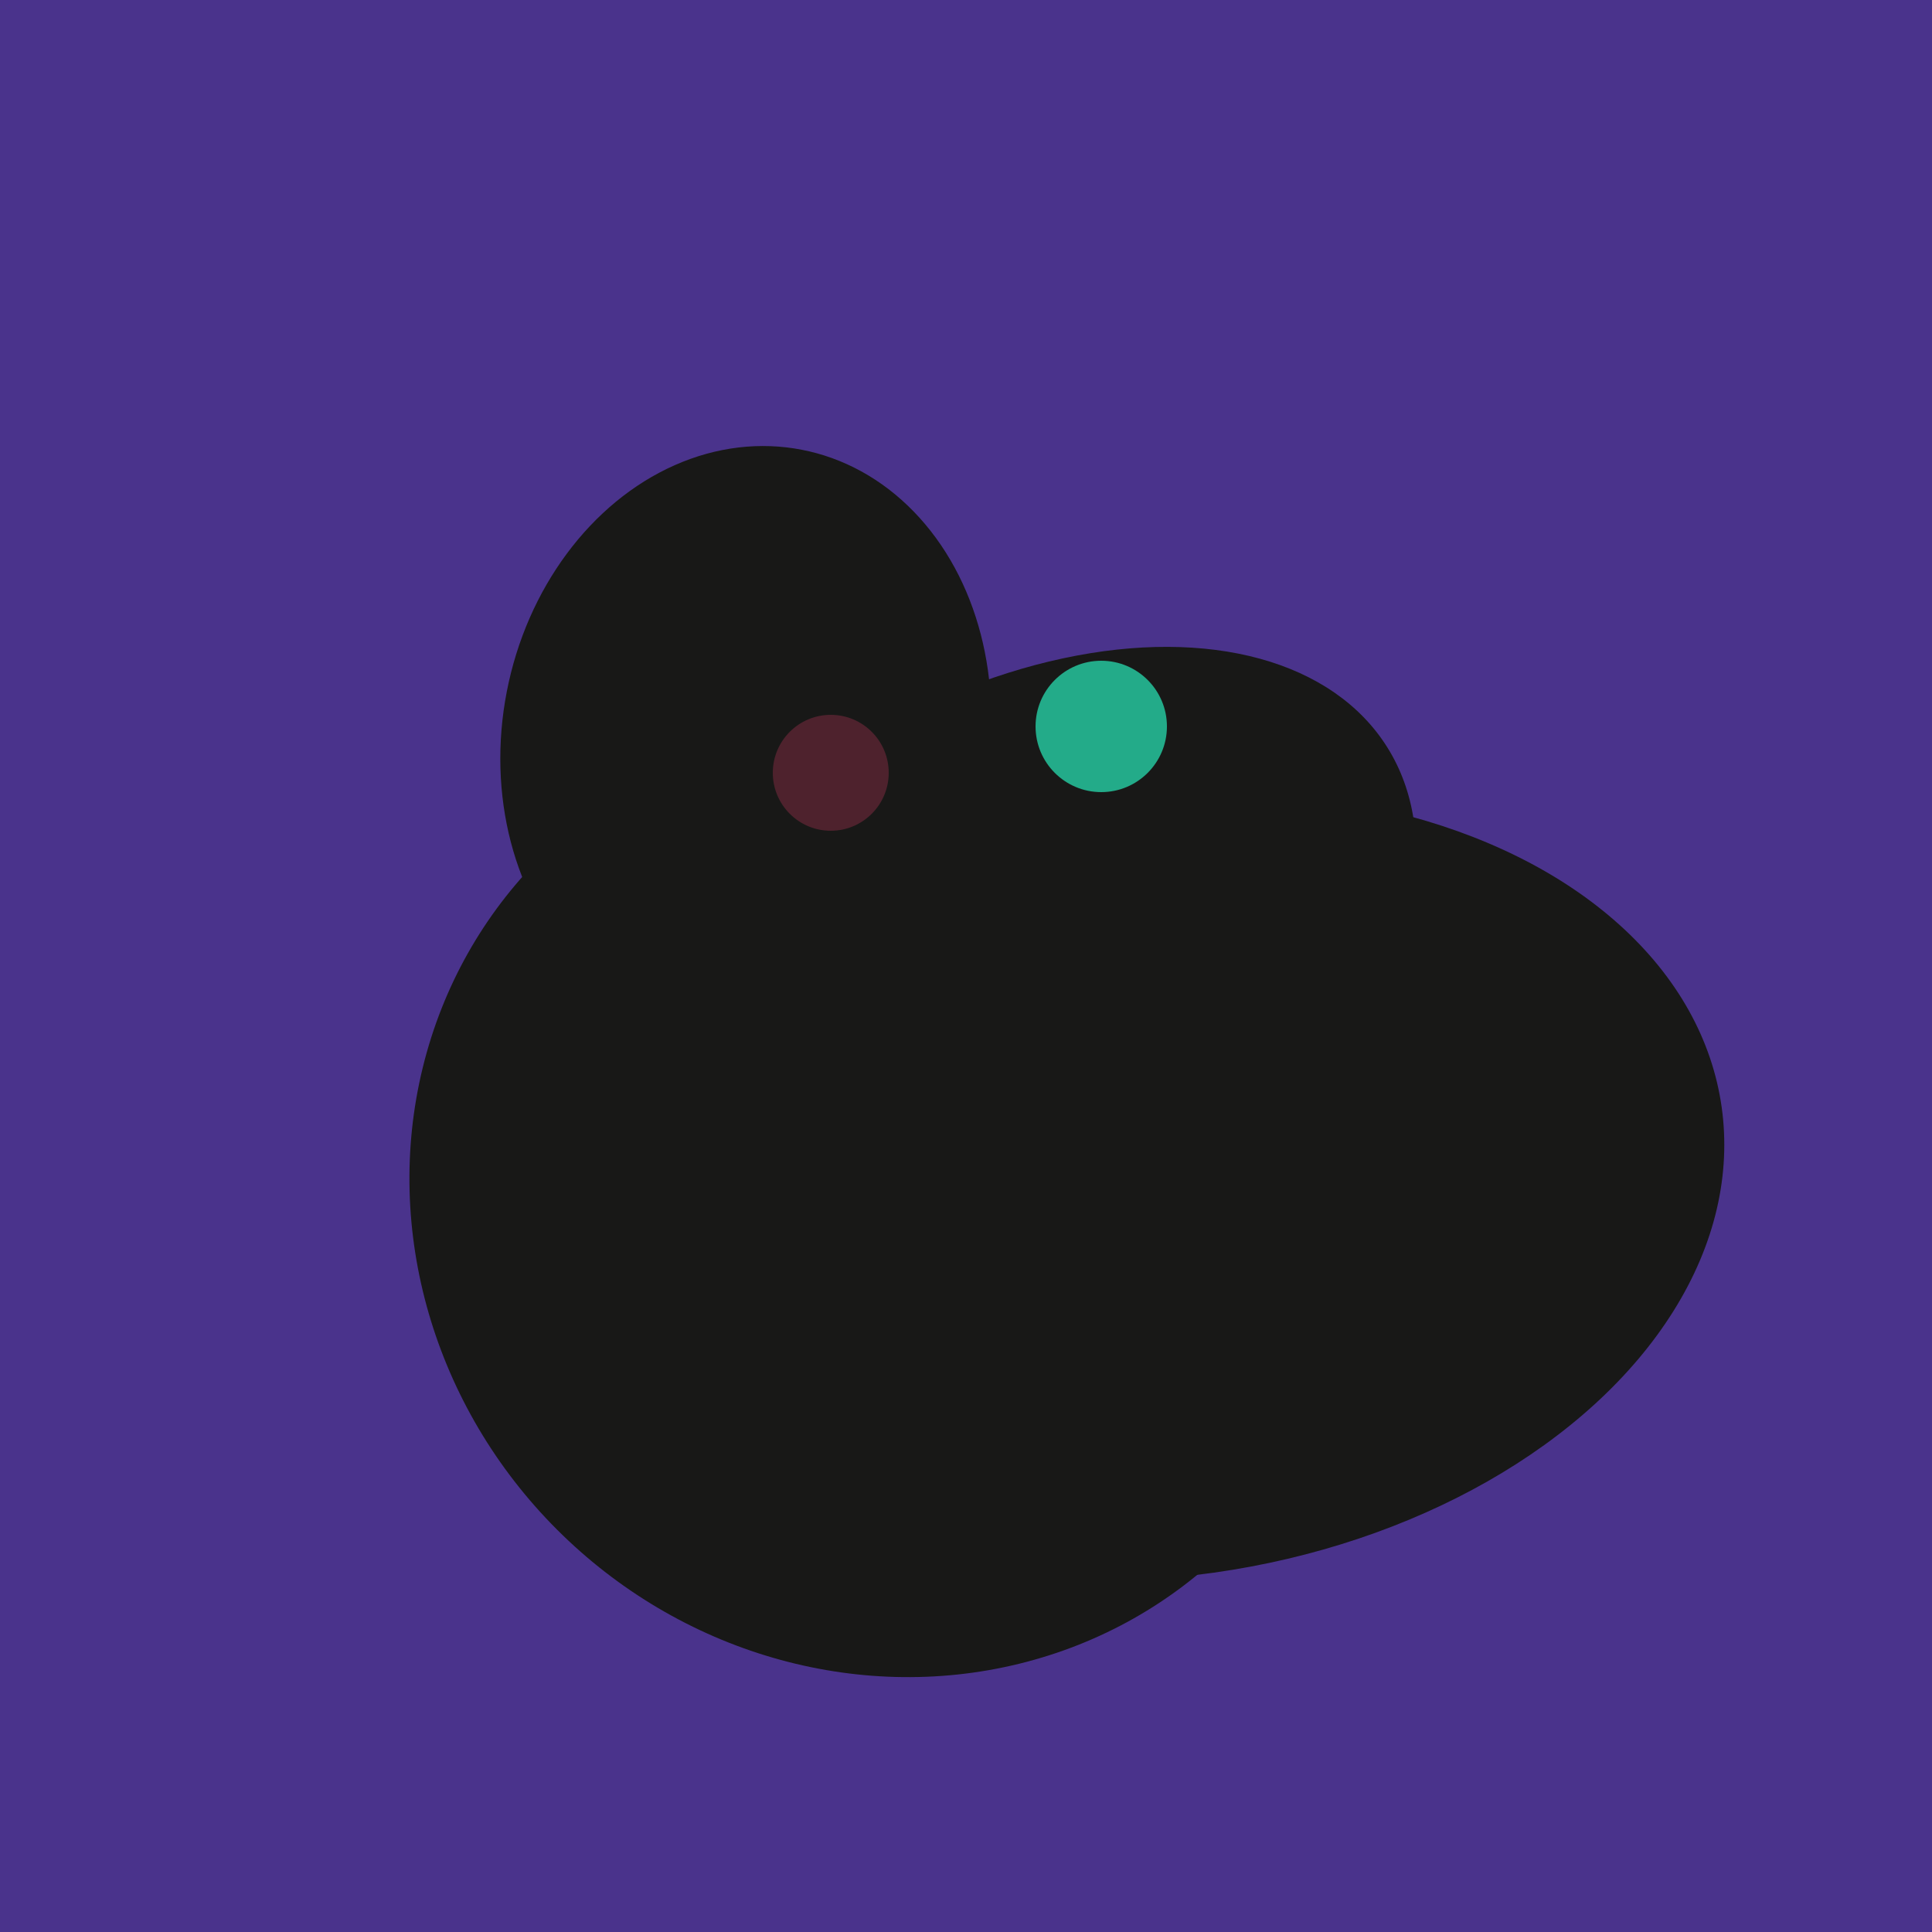 <svg width="500" height="500" xmlns="http://www.w3.org/2000/svg"><rect width="500" height="500" fill="#4a338c"/><ellipse cx="264" cy="260" rx="55" ry="51" transform="rotate(185, 264, 260)" fill="rgb(24,24,23)"/><ellipse cx="259" cy="256" rx="118" ry="74" transform="rotate(328, 259, 256)" fill="rgb(24,24,23)"/><ellipse cx="300" cy="307" rx="101" ry="147" transform="rotate(262, 300, 307)" fill="rgb(24,24,23)"/><ellipse cx="193" cy="191" rx="63" ry="76" transform="rotate(191, 193, 191)" fill="rgb(24,24,23)"/><ellipse cx="229" cy="311" rx="120" ry="126" transform="rotate(315, 229, 311)" fill="rgb(24,24,23)"/><circle cx="215" cy="200" r="15" fill="rgb(78,34,45)" /><circle cx="285" cy="188" r="17" fill="rgb(35,171,137)" /></svg>
